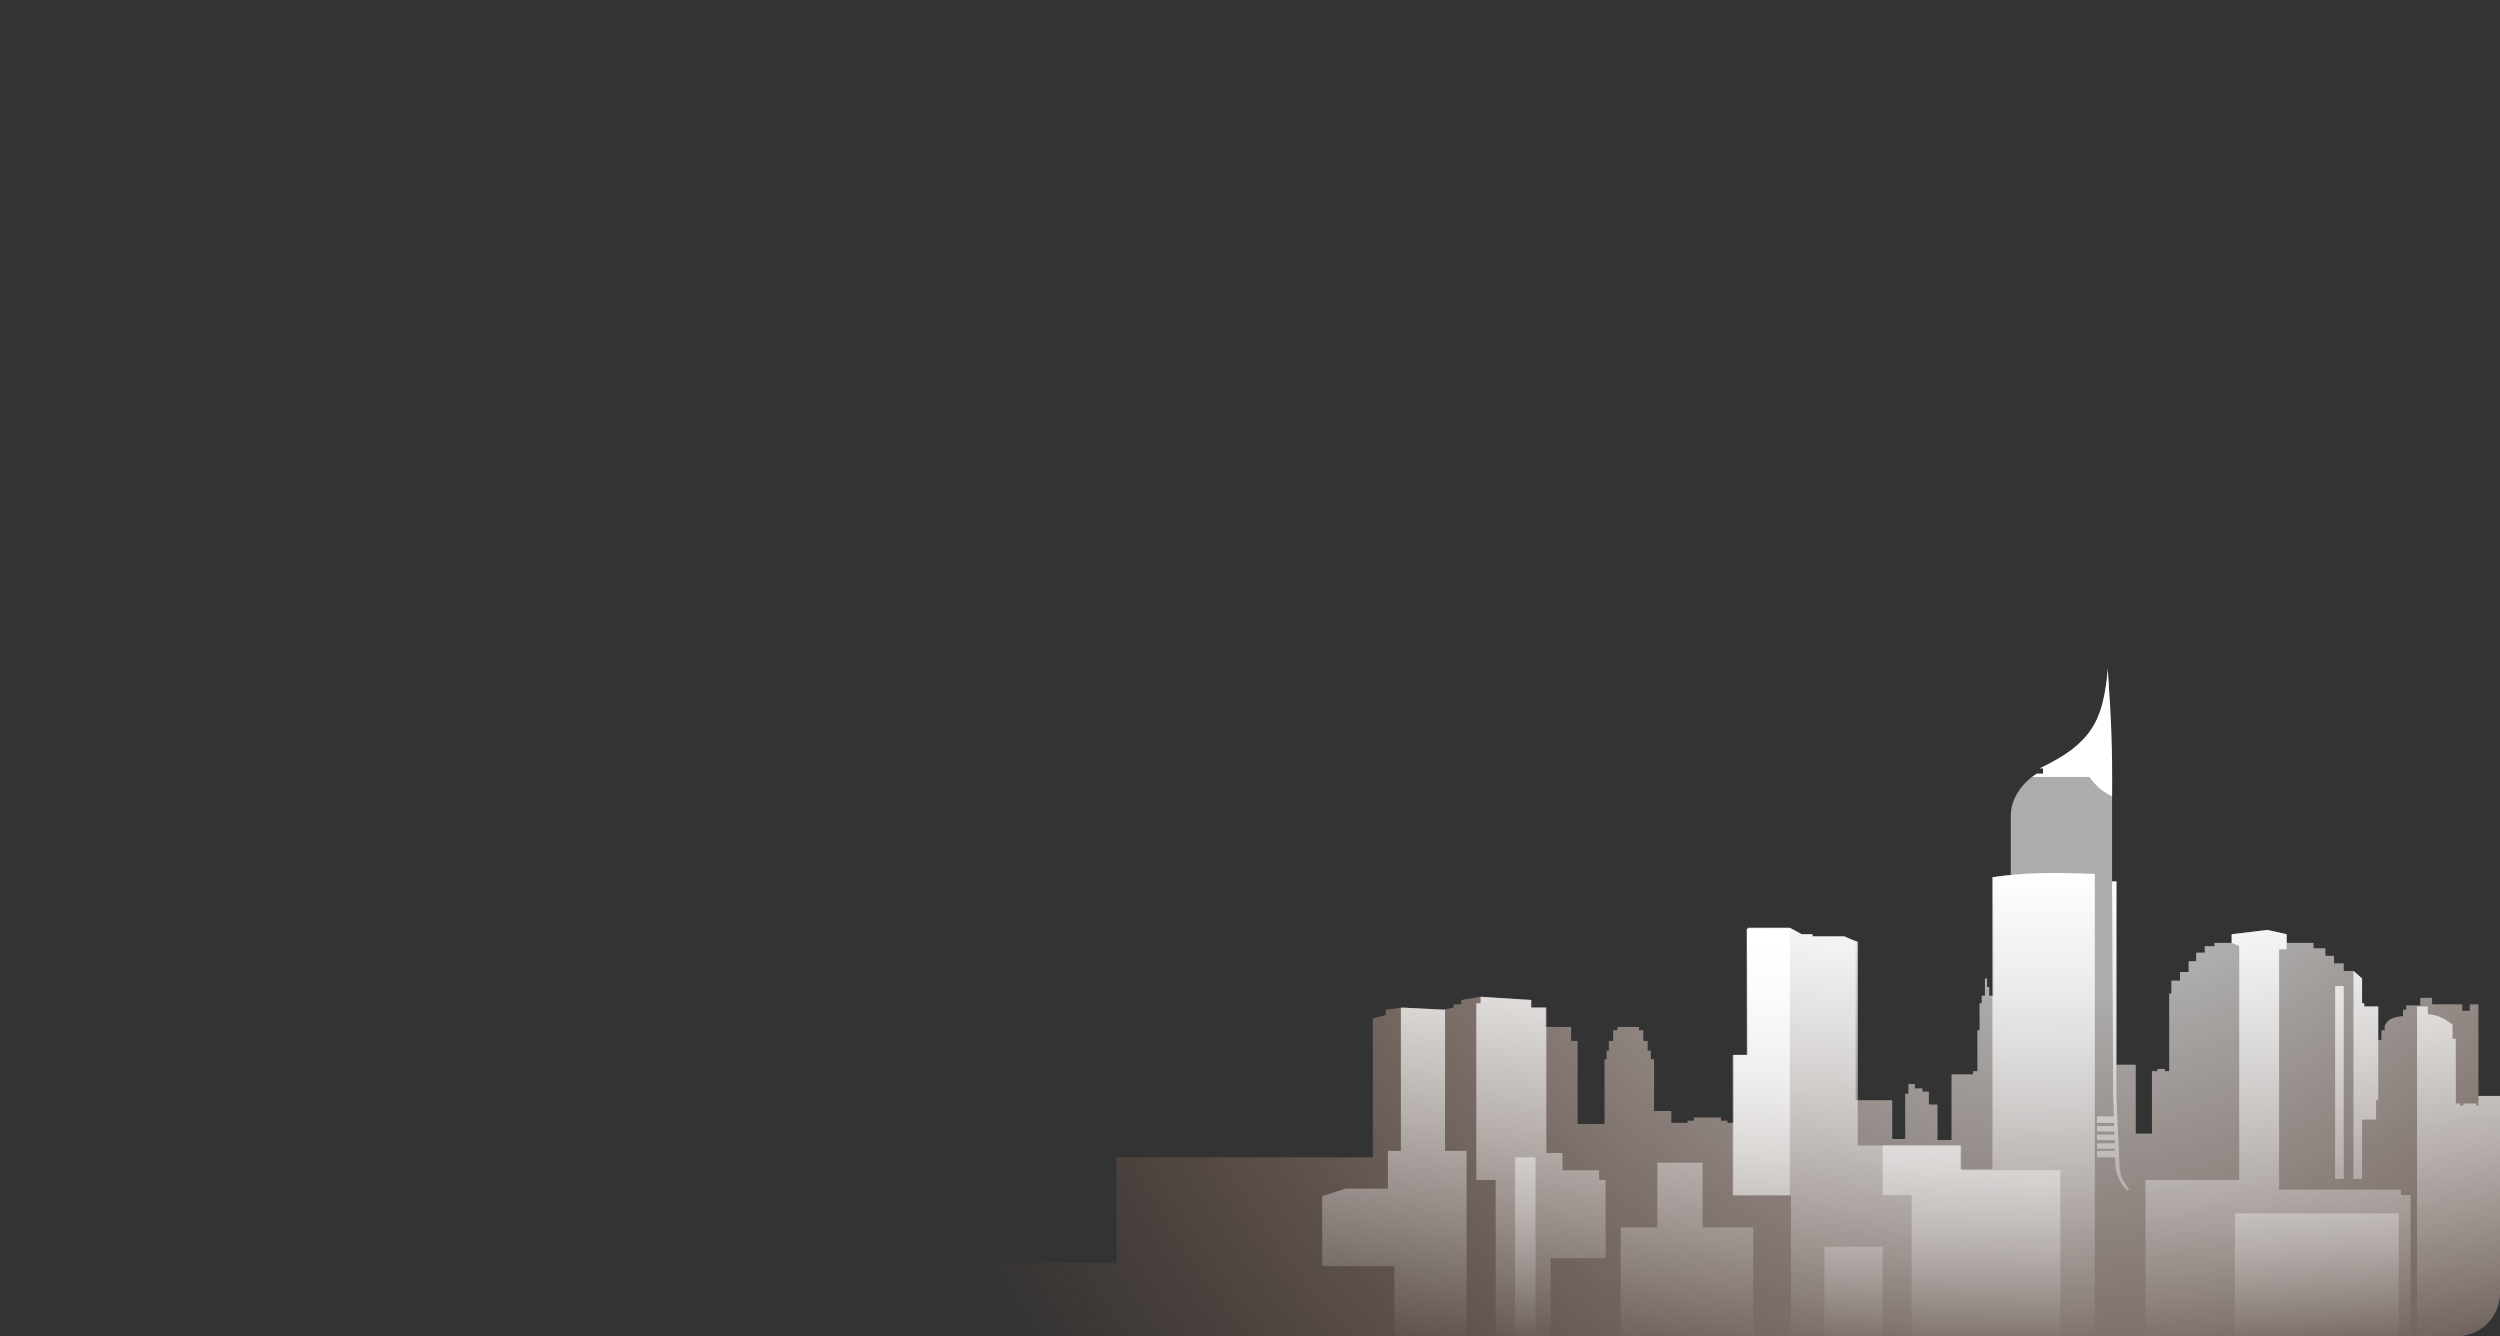 <?xml version="1.0" encoding="UTF-8"?> <svg xmlns="http://www.w3.org/2000/svg" width="1160" height="620" viewBox="0 0 1160 620" fill="none"><rect x="0" y="0" width="1160" height="620" fill="#333333" stroke="none"/> <g clip-path="url(#clip0_72_7)"> <path opacity="0.6" d="M637 472.5V537H518V586H-61L-47 787H1166V508.5H1150V466H1146V469H1142.5V466H1128.5V463H1123V466.5H1116.5V468.5H1115V471.5C1114.17 471.5 1112 471.7 1110 472.5C1108 473.3 1106.83 475.167 1106.5 476V478H1105V482.5H1103.5V467H1097V465.5H1096V454L1092 450.5H1087.5V447H1083V443.5H1079V440H1073.5V437.5H1061V433.5L1052 431.5L1035.5 433.5V437.5H1027.5V439H1023V442H1019V446H1015.5V451H1011.5V455H1007.5V461H1006.5V497H1004.5V496H1001V497H998.5V526H991V494H982V409H980V369.5V361L978 310C978 312 977.5 318.1 975.5 326.5C973 337 968 342 963 346.5C959 350.1 950.333 354.667 946.5 356.5H948V359H945C941 361.333 933 368.5 933 378.5V406L925 407V462H923V458H922V454H921V462H919.5V465.5H918.5V478H917.5V497H915.5V498.5H905.5V529H899V512.5H895V506.5H892V505H888.5V503H885.5V507.5H884V528.5H878V510.5H861V437L856 434.5H841V433.5H836L830.5 430.5H811V489.5H804.5V521H801.5V520H798.5V518.5H786V520H783V521H777.5H775.5V515.5H767.5V491.5H766V487.5H764.5V483H762.5V478H760.5V476.5H750.5V478H748.5V483H746.5V487.5H745.5V491.5H744.5V521.5H732V483H729V476.5H717V467.5H710.5V464L687 462.5L678 464V466H674.5V467.5L669.5 468.5L651 467.5L643 468.5V471L637 472.5Z" fill="url(#paint0_radial_72_7)"></path> <path d="M972 405.5V620H858H831V554.75H804.25L804.5 489.5H811V430.5H830.5L836 433.5H841V434.5H855.5L862 437V531.5H909.5V542.5H924.5V407C938.515 405.115 948.274 404.602 972 405.5Z" fill="url(#paint1_linear_72_7)"></path> <path d="M969.5 360.5H943C943.772 359.865 944.213 359.554 945 359H948V356.5H946.5C969.459 345.554 976.071 335.298 978 310.5C979.635 333.625 980.205 346.556 980 369.5C975.284 367.1 972.941 365.194 969.5 360.5Z" fill="url(#paint2_linear_72_7)"></path> <path d="M980 409H982V508.281L983.5 542C983.667 543.333 984.2 546.3 985 547.5L988 552L987 552.5C986.167 551.667 984.2 549.3 983 546.5C981.5 543 981.5 540.5 981.5 539.5C981.5 539.343 981.474 538.435 981.431 537H973V534H981.337L981.306 533H973V530.5H981.226L981.178 529H973V526.5H981.097L981.048 525H973V522.5H980.967L980.918 521H973V518H980.82C980.702 514.406 980.589 510.976 980.5 508.281L980 409Z" fill="url(#paint3_linear_72_7)"></path> <path d="M742 547.5H745V583.75H719.5V620H694V547.5H685V465.5H687V462.5L710.5 464V467.5H717.5V535H725V543H742V547.5Z" fill="url(#paint4_linear_72_7)"></path> <path d="M680.5 534V563V620H647V587.5H613.5V555L624.5 551.5H644V534H650V467.5L670.5 468.5V534H680.5Z" fill="url(#paint5_linear_72_7)"></path> <path d="M1035.5 433.5V437.5L1039 439V547.5H995.5V620H1118.5V554.5H1114V552H1057.5V440.5H1061V437.5V433.5L1052 431.5L1035.5 433.5Z" fill="url(#paint6_linear_72_7)"></path> <path d="M1087.5 457.5H1083.5V547H1087.5V457.5Z" fill="url(#paint7_linear_72_7)"></path> <path d="M1096 454L1092 450.5V547H1096V519.5H1102.5V510.5H1103.5V467H1097V465.5H1096V454Z" fill="url(#paint8_linear_72_7)"></path> <path d="M1150 508.5H1160.5V620H1121.5V467H1126.5V470.5C1131.25 471.098 1133.79 472.183 1138 475.5V482H1139.5V512H1141.5V513H1143V512H1149V513H1150V508.5Z" fill="url(#paint9_linear_72_7)"></path> <path d="M813.5 620H752V569.5H769V539.5H790V569.5H813.5V620Z" fill="url(#paint10_linear_72_7)"></path> <path d="M830.5 431V554.5H804V489.5H810.5V431H830.5Z" fill="url(#paint11_linear_72_7)"></path> <path d="M873.5 531.5V554.5H887V620.5H956V543H910V531.5H873.5Z" fill="url(#paint12_linear_72_7)"></path> <path d="M873.5 578.5H846.5V620.5H873.5V578.5Z" fill="url(#paint13_linear_72_7)"></path> <path d="M1113 563H1037V620.5H1113V563Z" fill="url(#paint14_linear_72_7)"></path> <path d="M712.5 537H703V620.5H712.5V537Z" fill="url(#paint15_linear_72_7)"></path> </g> <defs> <radialGradient id="paint0_radial_72_7" cx="0" cy="0" r="1" gradientUnits="userSpaceOnUse" gradientTransform="translate(953 274) rotate(86.896) scale(627.921 579.76)"> <stop offset="0.3" stop-color="white"></stop> <stop offset="1" stop-color="#F0956F" stop-opacity="0"></stop> </radialGradient> <linearGradient id="paint1_linear_72_7" x1="915" y1="405.5" x2="917" y2="623" gradientUnits="userSpaceOnUse"> <stop stop-color="white"></stop> <stop offset="1" stop-color="white" stop-opacity="0"></stop> </linearGradient> <linearGradient id="paint2_linear_72_7" x1="915" y1="405.5" x2="917" y2="623" gradientUnits="userSpaceOnUse"> <stop stop-color="white"></stop> <stop offset="1" stop-color="white" stop-opacity="0"></stop> </linearGradient> <linearGradient id="paint3_linear_72_7" x1="915" y1="405.5" x2="917" y2="623" gradientUnits="userSpaceOnUse"> <stop stop-color="white"></stop> <stop offset="1" stop-color="white" stop-opacity="0"></stop> </linearGradient> <linearGradient id="paint4_linear_72_7" x1="915" y1="405.5" x2="917" y2="623" gradientUnits="userSpaceOnUse"> <stop stop-color="white"></stop> <stop offset="1" stop-color="white" stop-opacity="0"></stop> </linearGradient> <linearGradient id="paint5_linear_72_7" x1="915" y1="405.5" x2="917" y2="623" gradientUnits="userSpaceOnUse"> <stop stop-color="white"></stop> <stop offset="1" stop-color="white" stop-opacity="0"></stop> </linearGradient> <linearGradient id="paint6_linear_72_7" x1="915" y1="405.5" x2="917" y2="623" gradientUnits="userSpaceOnUse"> <stop stop-color="white"></stop> <stop offset="1" stop-color="white" stop-opacity="0"></stop> </linearGradient> <linearGradient id="paint7_linear_72_7" x1="915" y1="405.5" x2="917" y2="623" gradientUnits="userSpaceOnUse"> <stop stop-color="white"></stop> <stop offset="1" stop-color="white" stop-opacity="0"></stop> </linearGradient> <linearGradient id="paint8_linear_72_7" x1="915" y1="405.5" x2="917" y2="623" gradientUnits="userSpaceOnUse"> <stop stop-color="white"></stop> <stop offset="1" stop-color="white" stop-opacity="0"></stop> </linearGradient> <linearGradient id="paint9_linear_72_7" x1="915" y1="405.5" x2="917" y2="623" gradientUnits="userSpaceOnUse"> <stop stop-color="white"></stop> <stop offset="1" stop-color="white" stop-opacity="0"></stop> </linearGradient> <linearGradient id="paint10_linear_72_7" x1="915" y1="405.5" x2="917" y2="623" gradientUnits="userSpaceOnUse"> <stop stop-color="white"></stop> <stop offset="1" stop-color="white" stop-opacity="0"></stop> </linearGradient> <linearGradient id="paint11_linear_72_7" x1="817.25" y1="431" x2="817.25" y2="623.5" gradientUnits="userSpaceOnUse"> <stop stop-color="white"></stop> <stop offset="1" stop-color="white" stop-opacity="0"></stop> </linearGradient> <linearGradient id="paint12_linear_72_7" x1="817.25" y1="431" x2="817.25" y2="623.5" gradientUnits="userSpaceOnUse"> <stop stop-color="white"></stop> <stop offset="1" stop-color="white" stop-opacity="0"></stop> </linearGradient> <linearGradient id="paint13_linear_72_7" x1="817.25" y1="431" x2="817.25" y2="623.5" gradientUnits="userSpaceOnUse"> <stop stop-color="white"></stop> <stop offset="1" stop-color="white" stop-opacity="0"></stop> </linearGradient> <linearGradient id="paint14_linear_72_7" x1="817.25" y1="431" x2="817.25" y2="623.5" gradientUnits="userSpaceOnUse"> <stop stop-color="white"></stop> <stop offset="1" stop-color="white" stop-opacity="0"></stop> </linearGradient> <linearGradient id="paint15_linear_72_7" x1="817.25" y1="431" x2="817.25" y2="623.5" gradientUnits="userSpaceOnUse"> <stop stop-color="white"></stop> <stop offset="1" stop-color="white" stop-opacity="0"></stop> </linearGradient> <clipPath id="clip0_72_7"> <rect width="1160" height="620" rx="20" fill="white"></rect> </clipPath> </defs> </svg> 